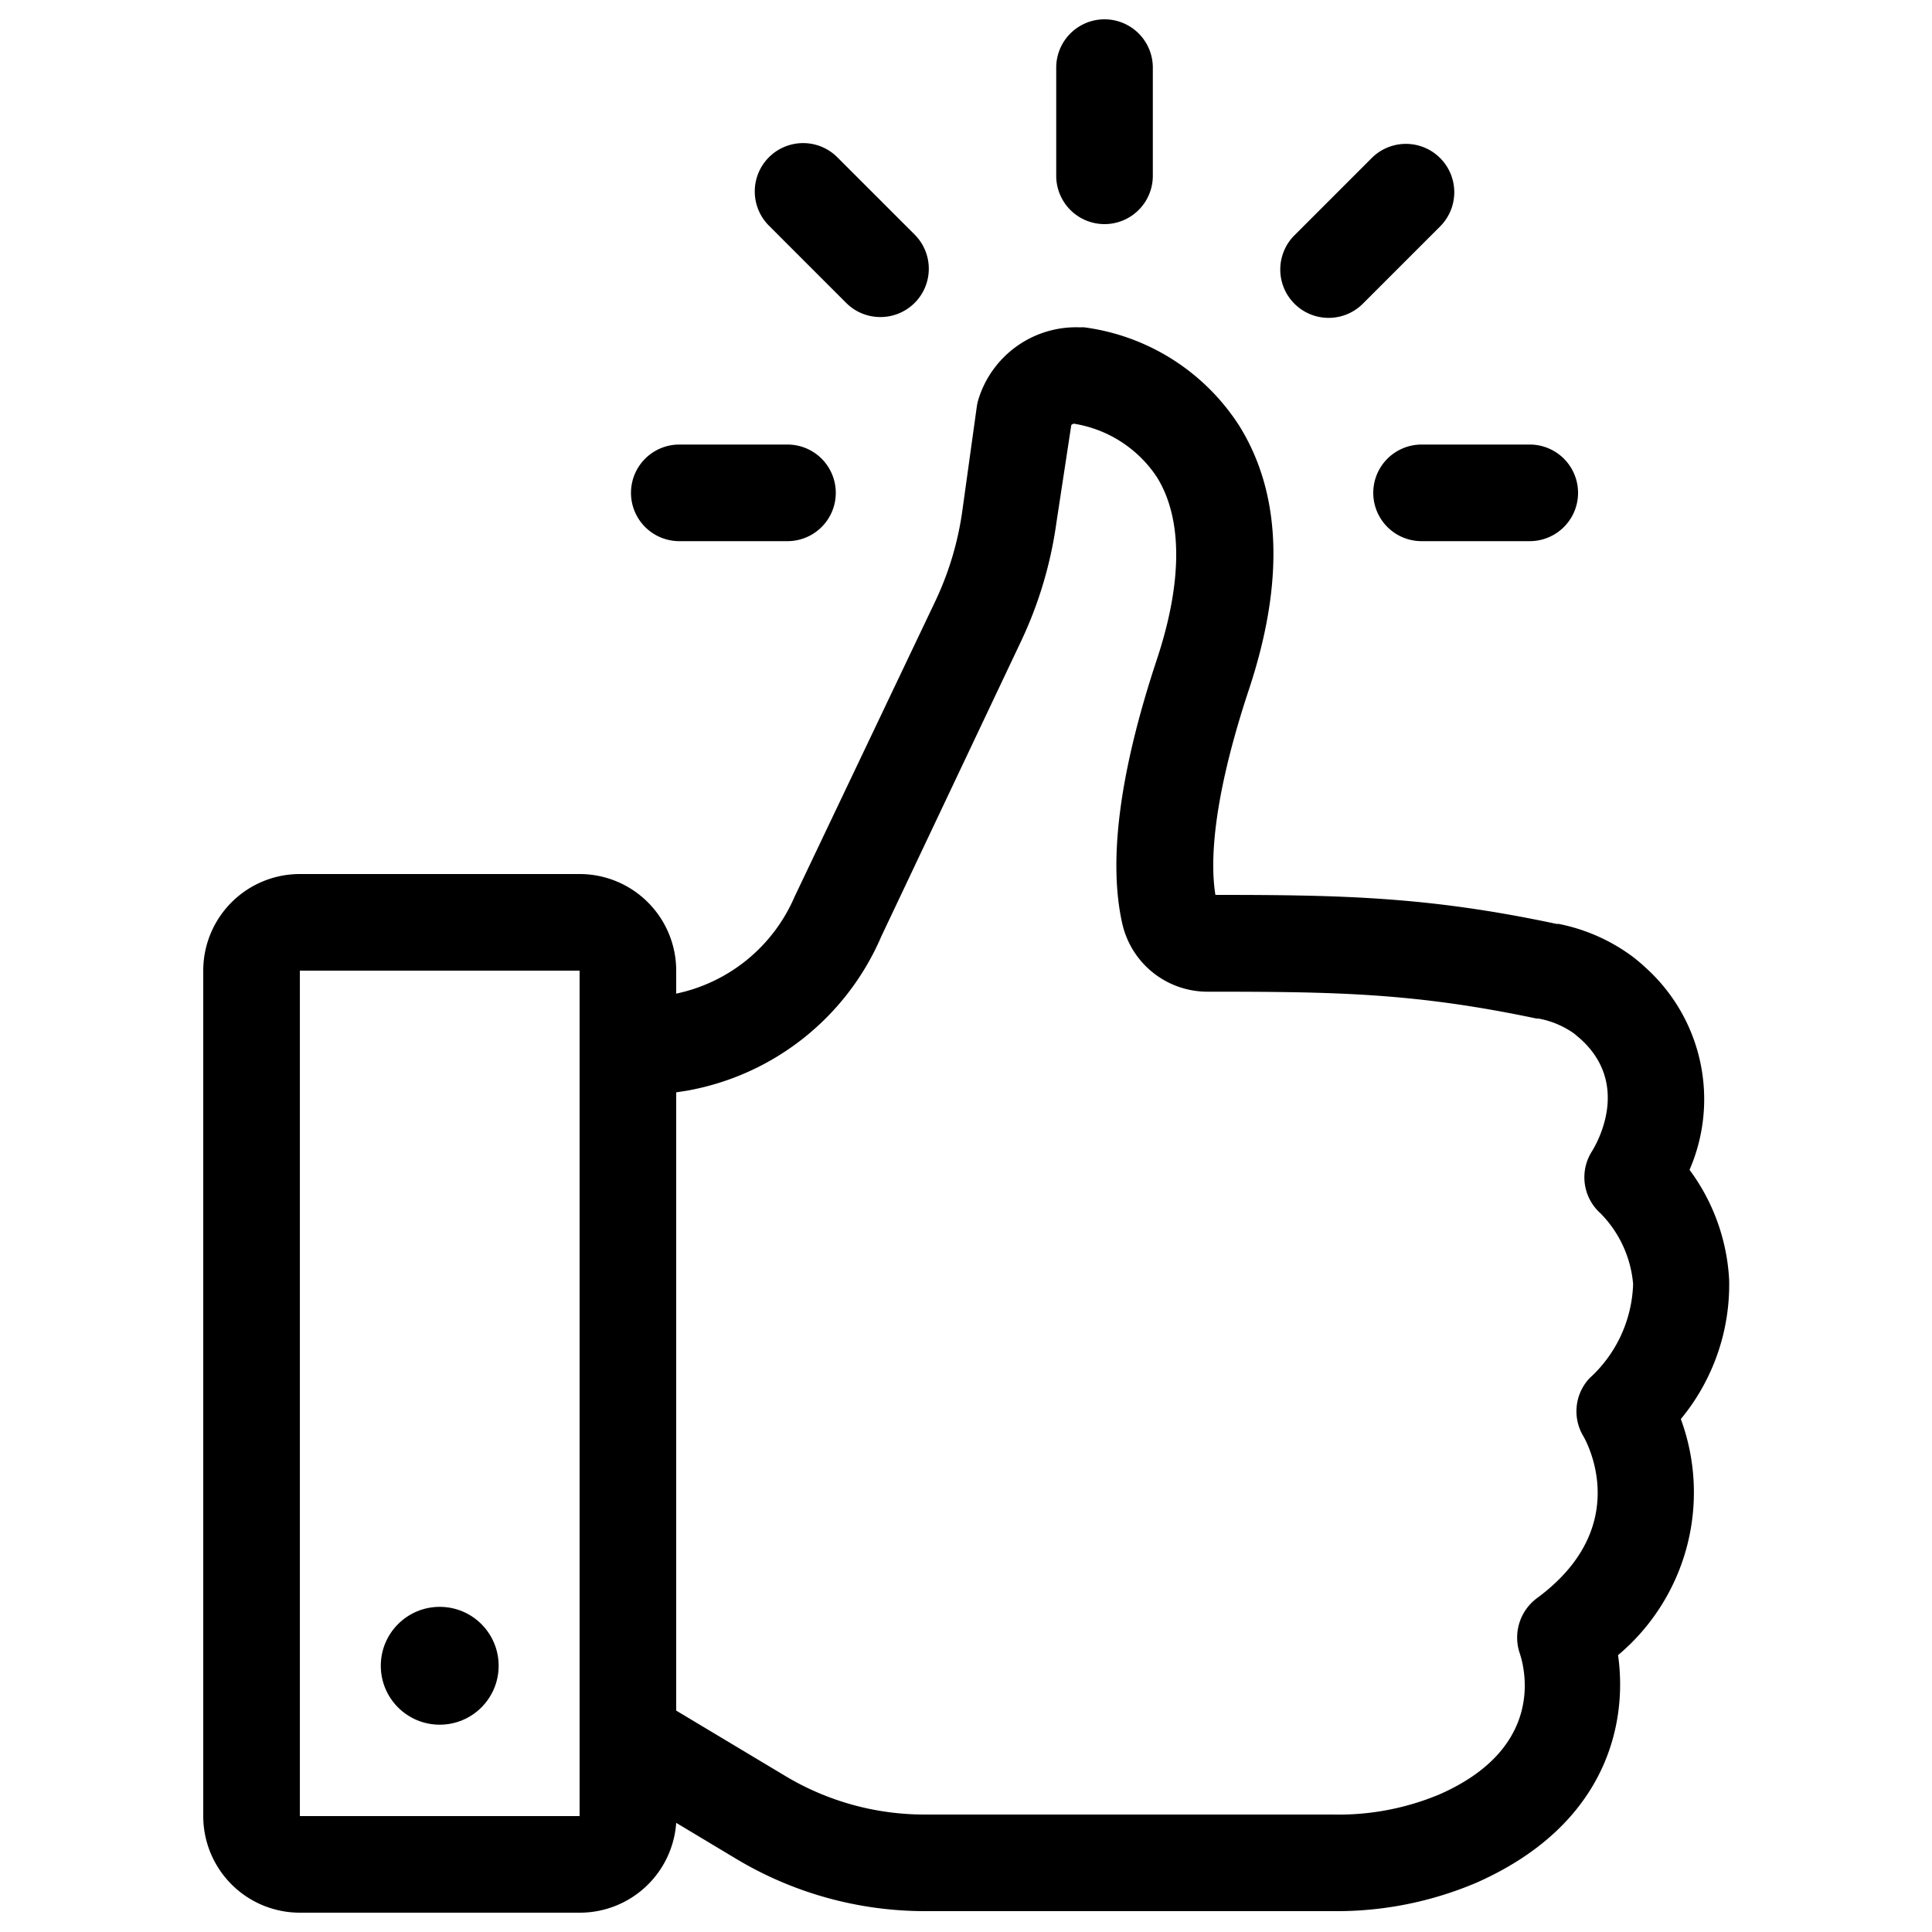 <svg height="35px" viewBox="0 0 100 100" width="35px" xmlns="http://www.w3.org/2000/svg">
	<path d="m71.08 25.51a2.5 2.5 0 0 0 2.5 2.5h5.6a2.5 2.5 0 0 0 0-5h-5.6a2.5 2.5 0 0 0 -2.5 2.5z"/>
	<path d="m32.66 25.51a2.5 2.5 0 0 0 2.5 2.5h5.6a2.5 2.5 0 0 0 0-5h-5.6a2.5 2.5 0 0 0 -2.5 2.5z"/>
	<path d="m59.67 9.1v-5.6a2.5 2.5 0 0 0 -5 0v5.6a2.5 2.5 0 1 0 5 0z"/>
	<path d="m71 8.18-4 4a2.5 2.5 0 0 0 3.54 3.54l4-4a2.5 2.5 0 0 0 -3.54-3.54z"/>
	<path d="m45.57 16.41a2.5 2.5 0 0 0 1.77-4.27l-4-4a2.5 2.5 0 0 0 -3.54 3.54l4 4a2.49 2.49 0 0 0 1.77.73z"/>
	<path d="m15.52 45.24a5 5 0 0 0 -5 5v43.76a5 5 0 0 0 5 5h14.48a5 5 0 0 0 5-4.65l3.1 1.86a19 19 0 0 0 9.77 2.71h21.13a18.45 18.45 0 0 0 7.44-1.48c6.75-3 7.81-8.27 7.31-11.77a11 11 0 0 0 3.25-12.22 10.92 10.92 0 0 0 2.5-7.21 10.48 10.48 0 0 0 -2.05-5.69 9.17 9.17 0 0 0 -2.29-10.48q-.31-.29-.65-.55a9.51 9.51 0 0 0 -3.84-1.7h-.11c-6.63-1.41-11.09-1.5-17.65-1.5-.25-1.51-.24-4.68 1.74-10.65 1.83-5.53 1.67-10.1-.48-13.59a11.29 11.29 0 0 0 -8.07-5.14h-.31a5.29 5.29 0 0 0 -5.15 3.74 2.52 2.52 0 0 0 -.08.36l-.75 5.4a16.1 16.1 0 0 1 -1.4 4.68l-7.29 15.31a8.59 8.59 0 0 1 -6.12 5v-1.19a5 5 0 0 0 -5-5zm0 48.76v-43.76h14.48v43.76zm20-37.54a13.53 13.53 0 0 0 10.1-8l7.23-15.27a21.08 21.08 0 0 0 1.83-6.14l.77-5.05a.27.27 0 0 1 .13-.07 6.35 6.35 0 0 1 4.31 2.78c1.32 2.14 1.32 5.39 0 9.39-1.94 5.84-2.54 10.45-1.8 13.71a4.52 4.52 0 0 0 4.44 3.52c6.61 0 10.69.06 17 1.39h.1a4.6 4.6 0 0 1 1.85.78l.32.27c2.56 2.31.94 5.27.6 5.82a2.5 2.5 0 0 0 .44 3.21 5.93 5.93 0 0 1 1.69 3.66 6.87 6.87 0 0 1 -2.25 4.87 2.5 2.5 0 0 0 -.33 3c.11.19 2.68 4.66-2.41 8.4a2.54 2.54 0 0 0 -.88 2.84c.27.8 1.33 4.9-4.16 7.31a13.49 13.49 0 0 1 -5.5 1.04h-21.17a14 14 0 0 1 -7.19-2l-5.64-3.38v-32z"/>
	<circle cx="22.76" cy="86.22" r="3.05"/>
</svg>